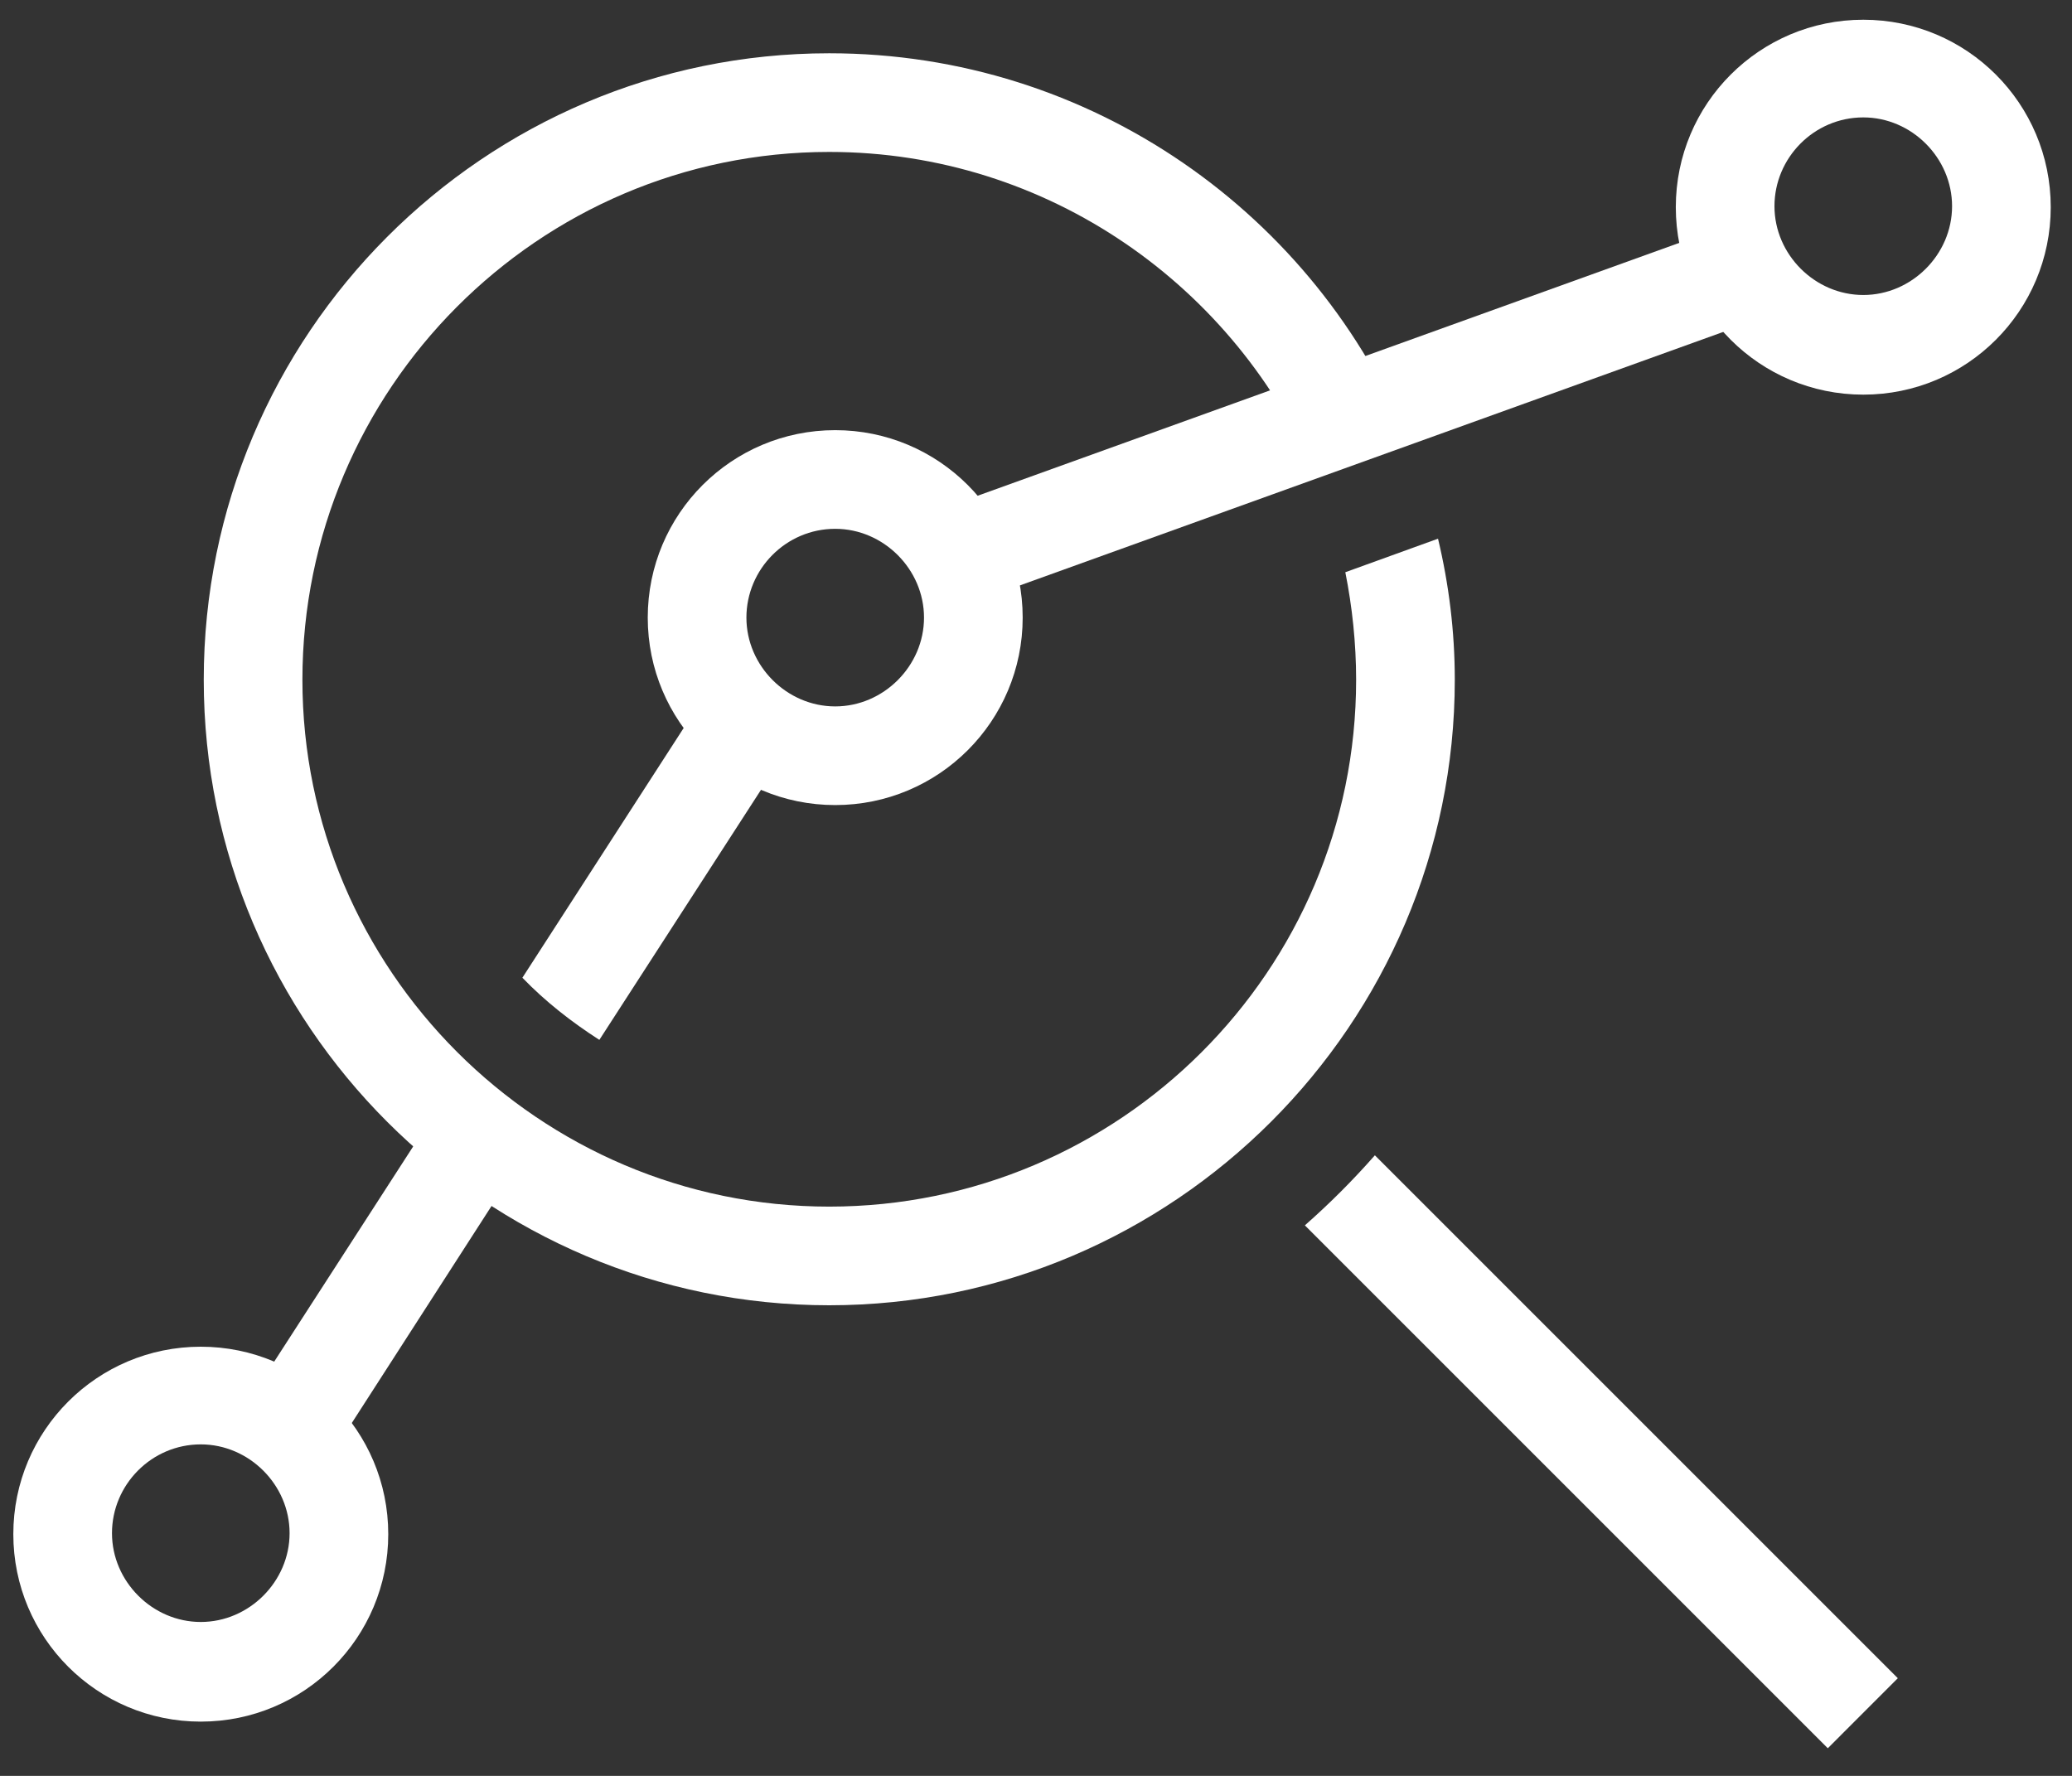 <svg width="42" height="36" viewBox="0 0 42 36" fill="none" xmlns="http://www.w3.org/2000/svg">
<rect x="0" y="0" width="42" height="36" fill="#333333" stroke="none"/>
<path d="M4.07 34.9C1.97 34.9 0.27 33.2 0.27 31.1C0.27 29 1.97 27.3 4.07 27.3C6.17 27.3 7.87 29 7.87 31.1C7.87 33.2 6.17 34.9 4.07 34.9ZM4.07 29.28C3.07 29.28 2.27 30.1 2.27 31.08C2.27 32.06 3.09 32.88 4.07 32.88C5.05 32.88 5.87 32.06 5.87 31.08C5.87 30.1 5.05 29.28 4.07 29.28Z" fill="white"/>
<path d="M16.93 16.32C14.829 16.32 13.13 14.62 13.13 12.52C13.13 10.42 14.829 8.72 16.93 8.72C19.029 8.72 20.73 10.42 20.73 12.52C20.73 14.62 19.029 16.32 16.93 16.32ZM16.93 10.72C15.93 10.72 15.13 11.54 15.13 12.52C15.13 13.5 15.95 14.32 16.93 14.32C17.91 14.32 18.73 13.5 18.73 12.52C18.73 11.54 17.91 10.72 16.93 10.72Z" fill="white"/>
<path d="M37.77 8C35.669 8 33.969 6.3 33.969 4.2C33.969 2.1 35.669 0.4 37.77 0.4C39.87 0.4 41.569 2.1 41.569 4.2C41.569 6.3 39.87 8 37.77 8ZM37.77 2.38C36.77 2.38 35.969 3.2 35.969 4.18C35.969 5.16 36.789 5.98 37.77 5.98C38.749 5.98 39.569 5.16 39.569 4.18C39.569 3.2 38.749 2.38 37.77 2.38Z" fill="white"/>
<path d="M27.869 23.42C27.43 23.92 26.95 24.4 26.45 24.84L37.05 35.44L38.469 34.02L27.869 23.42Z" fill="white"/>
<path d="M34.626 4.712L19.028 10.334L19.706 12.216L35.304 6.594L34.626 4.712Z" fill="white"/>
<path d="M27.27 11.6C27.41 12.3 27.489 13.04 27.489 13.78C27.489 19.68 22.689 24.46 16.809 24.46C10.93 24.46 6.13 19.66 6.13 13.78C6.13 7.9 10.909 3.08 16.809 3.08C21.25 3.08 25.07 5.82 26.689 9.68L28.57 9C26.689 4.36 22.13 1.08 16.809 1.08C9.81 1.08 4.13 6.78 4.13 13.78C4.13 20.78 9.83 26.46 16.809 26.46C23.79 26.46 29.489 20.76 29.489 13.78C29.489 12.8 29.369 11.84 29.149 10.92L27.27 11.6Z" fill="white"/>
<path d="M14.27 14.12L10.589 19.82C11.05 20.3 11.589 20.72 12.149 21.08L15.95 15.2L14.27 14.12Z" fill="white"/>
<path d="M8.75 22.66L5.03 28.42L6.71 29.5L10.329 23.88C9.77 23.52 9.23 23.1 8.73 22.66H8.75Z" fill="white"/>
</svg>
